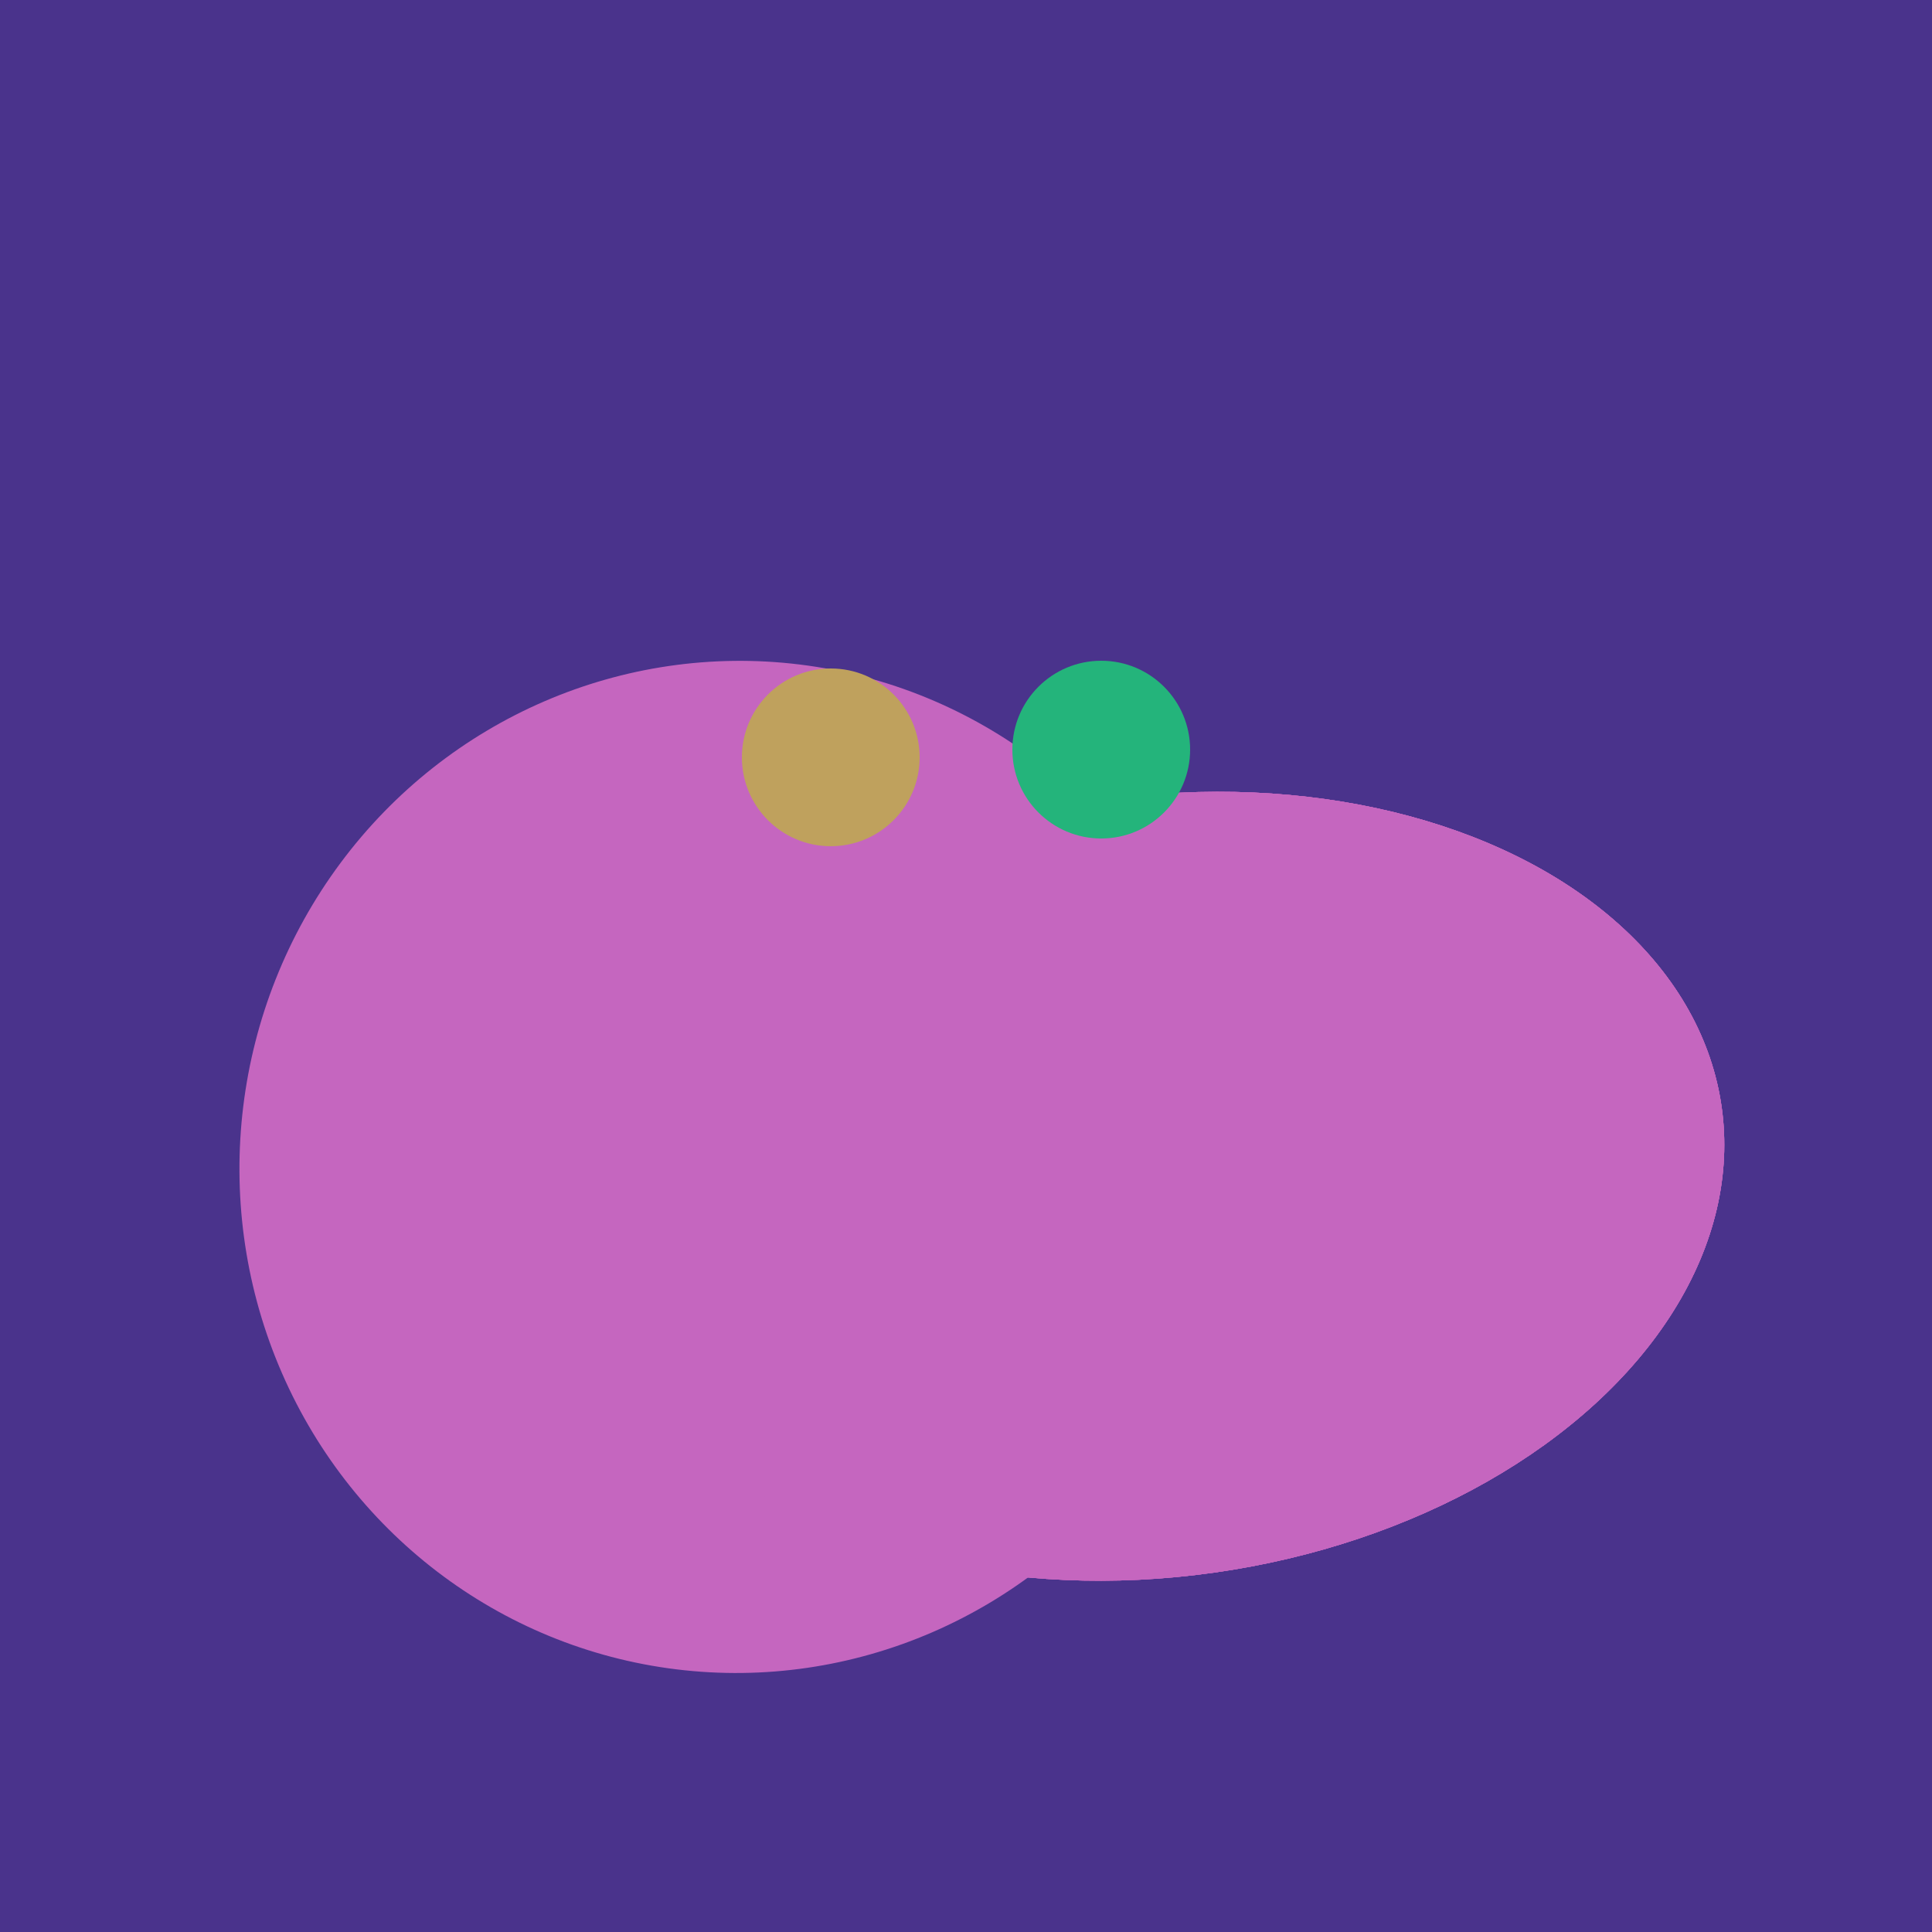 <svg width="500" height="500" xmlns="http://www.w3.org/2000/svg"><rect width="500" height="500" fill="#4a338c"/><ellipse cx="191" cy="302" rx="131" ry="129" transform="rotate(277, 191, 302)" fill="rgb(197,102,191)"/><ellipse cx="300" cy="307" rx="101" ry="147" transform="rotate(262, 300, 307)" fill="rgb(197,102,191)"/><ellipse cx="300" cy="307" rx="101" ry="147" transform="rotate(262, 300, 307)" fill="rgb(197,102,191)"/><ellipse cx="300" cy="307" rx="101" ry="147" transform="rotate(262, 300, 307)" fill="rgb(197,102,191)"/><ellipse cx="300" cy="307" rx="101" ry="147" transform="rotate(262, 300, 307)" fill="rgb(197,102,191)"/><circle cx="215" cy="196" r="23" fill="rgb(191,161,93)" /><circle cx="285" cy="194" r="23" fill="rgb(36,180,123)" /></svg>